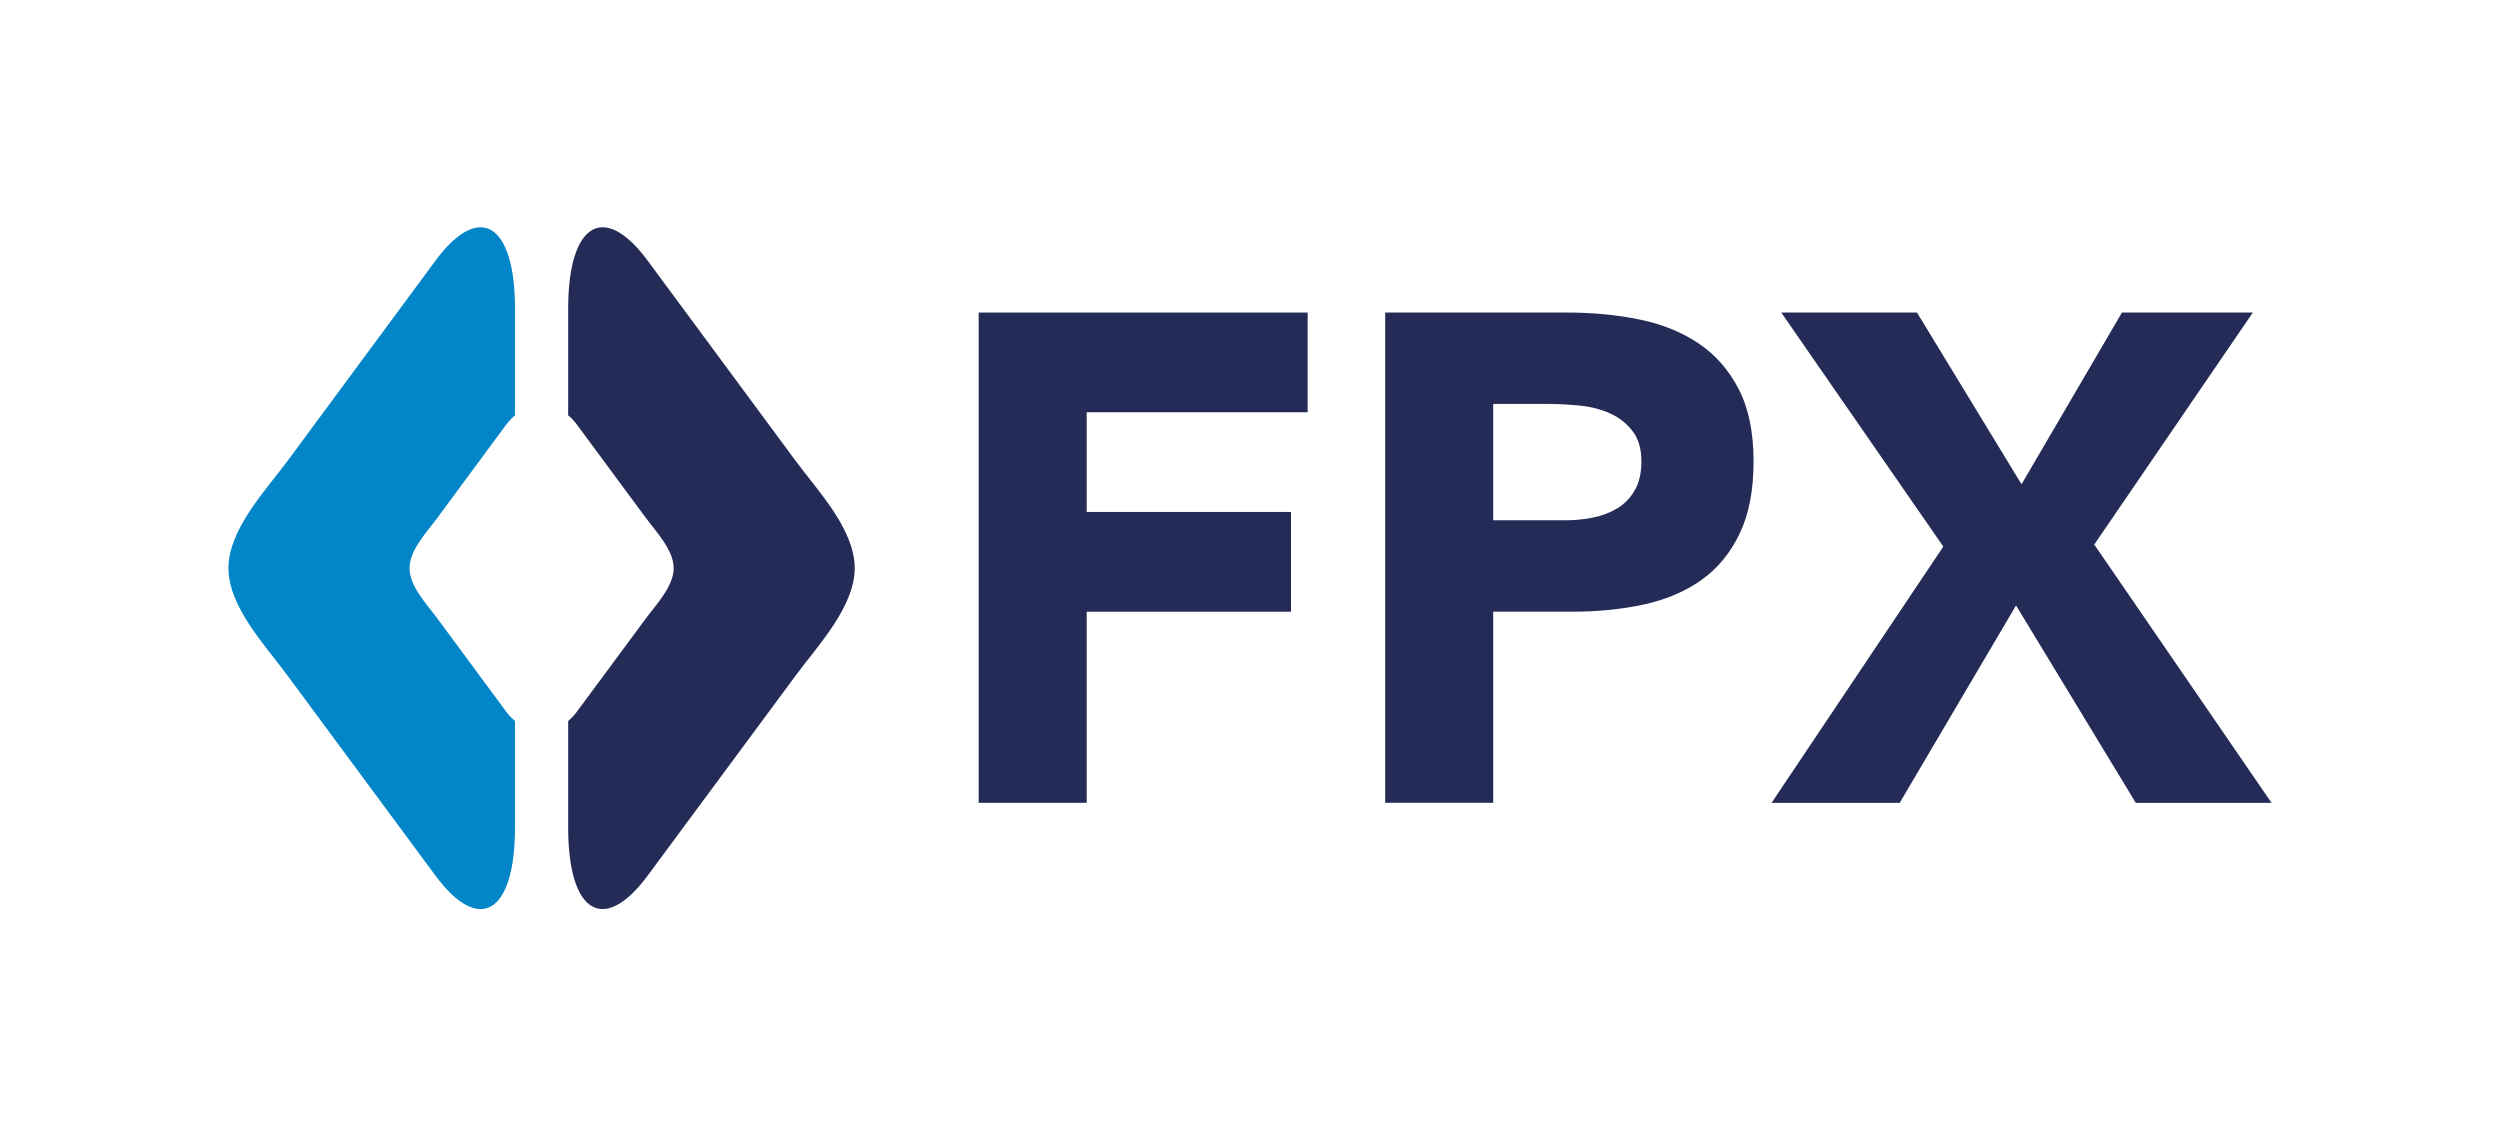 <?xml version="1.0" encoding="utf-8"?>
<!-- Generator: Adobe Illustrator 22.0.1, SVG Export Plug-In . SVG Version: 6.00 Build 0)  -->
<svg version="1.1" id="Layer_1" xmlns="http://www.w3.org/2000/svg" xmlns:xlink="http://www.w3.org/1999/xlink" x="0px" y="0px"
	 viewBox="0 0 220 100" style="enable-background:new 0 0 220 100;" xml:space="preserve">
<style type="text/css">
	.st0{fill:#242B57;}
	.st1{fill:#0286C8;}
</style>
<g>
	<polygon class="st0" points="86.124,27.504 115.072,27.504 115.072,36.278 95.63,36.278 95.63,45.052 113.608,45.052 
		113.608,53.83 95.63,53.83 95.63,70.648 86.124,70.648 	"/>
	<path class="st0" d="M121.895,27.504h16.026c2.234,0,4.348,0.203,6.337,0.607c1.991,0.408,3.728,1.109,5.212,2.104
		c1.484,0.996,2.659,2.336,3.533,4.021c0.874,1.685,1.31,3.809,1.31,6.369c0,2.519-0.404,4.631-1.217,6.337
		c-0.813,1.706-1.932,3.067-3.352,4.084c-1.421,1.014-3.11,1.735-5.056,2.163c-1.951,0.425-4.063,0.639-6.339,0.639h-6.947v16.819
		h-9.505V27.504z M131.401,45.786h6.34c0.851,0,1.673-0.08,2.466-0.244c0.793-0.163,1.503-0.437,2.135-0.822
		c0.627-0.385,1.134-0.915,1.522-1.584c0.385-0.672,0.579-1.513,0.579-2.53c0-1.099-0.256-1.981-0.764-2.65
		c-0.507-0.673-1.156-1.19-1.949-1.557c-0.792-0.364-1.674-0.598-2.651-0.701c-0.974-0.1-1.91-0.152-2.802-0.152h-4.876V45.786z"/>
	<polygon class="st0" points="171.011,48.1 156.751,27.504 168.694,27.504 177.895,42.615 186.732,27.504 198.25,27.504 
		184.295,47.918 199.895,70.65 187.95,70.65 177.411,53.28 167.172,70.65 155.898,70.65 	"/>
	<path class="st1" d="M44.491,62.553l-6.017-8.146c-0.893-1.211-2.436-2.808-2.436-4.407c0-1.595,1.535-3.192,2.436-4.408
		l6.017-8.153c0.288-0.392,0.561-0.667,0.83-0.889v-9.382c0-7.537-3.154-9.438-7.006-4.221L25.339,40.512
		c-1.928,2.612-5.234,6.048-5.234,9.489c0,3.436,3.315,6.874,5.234,9.502l12.975,17.544c3.852,5.221,7.006,3.337,7.006-4.215v-9.385
		C45.052,63.229,44.778,62.952,44.491,62.553"/>
	<path class="st0" d="M69.982,40.511l-12.98-17.564c-3.851-5.22-7.003-3.318-7.003,4.221v9.382c0.261,0.216,0.538,0.497,0.822,0.889
		l6.027,8.153c0.897,1.216,2.434,2.812,2.434,4.408c0,1.596-1.537,3.196-2.434,4.408l-6.027,8.144
		c-0.284,0.403-0.562,0.676-0.822,0.898v9.38c0,7.555,3.152,9.432,7.003,4.215l12.98-17.546c1.927-2.628,5.233-6.07,5.233-9.504
		C75.214,46.56,71.909,43.124,69.982,40.511"/>
</g>
</svg>
